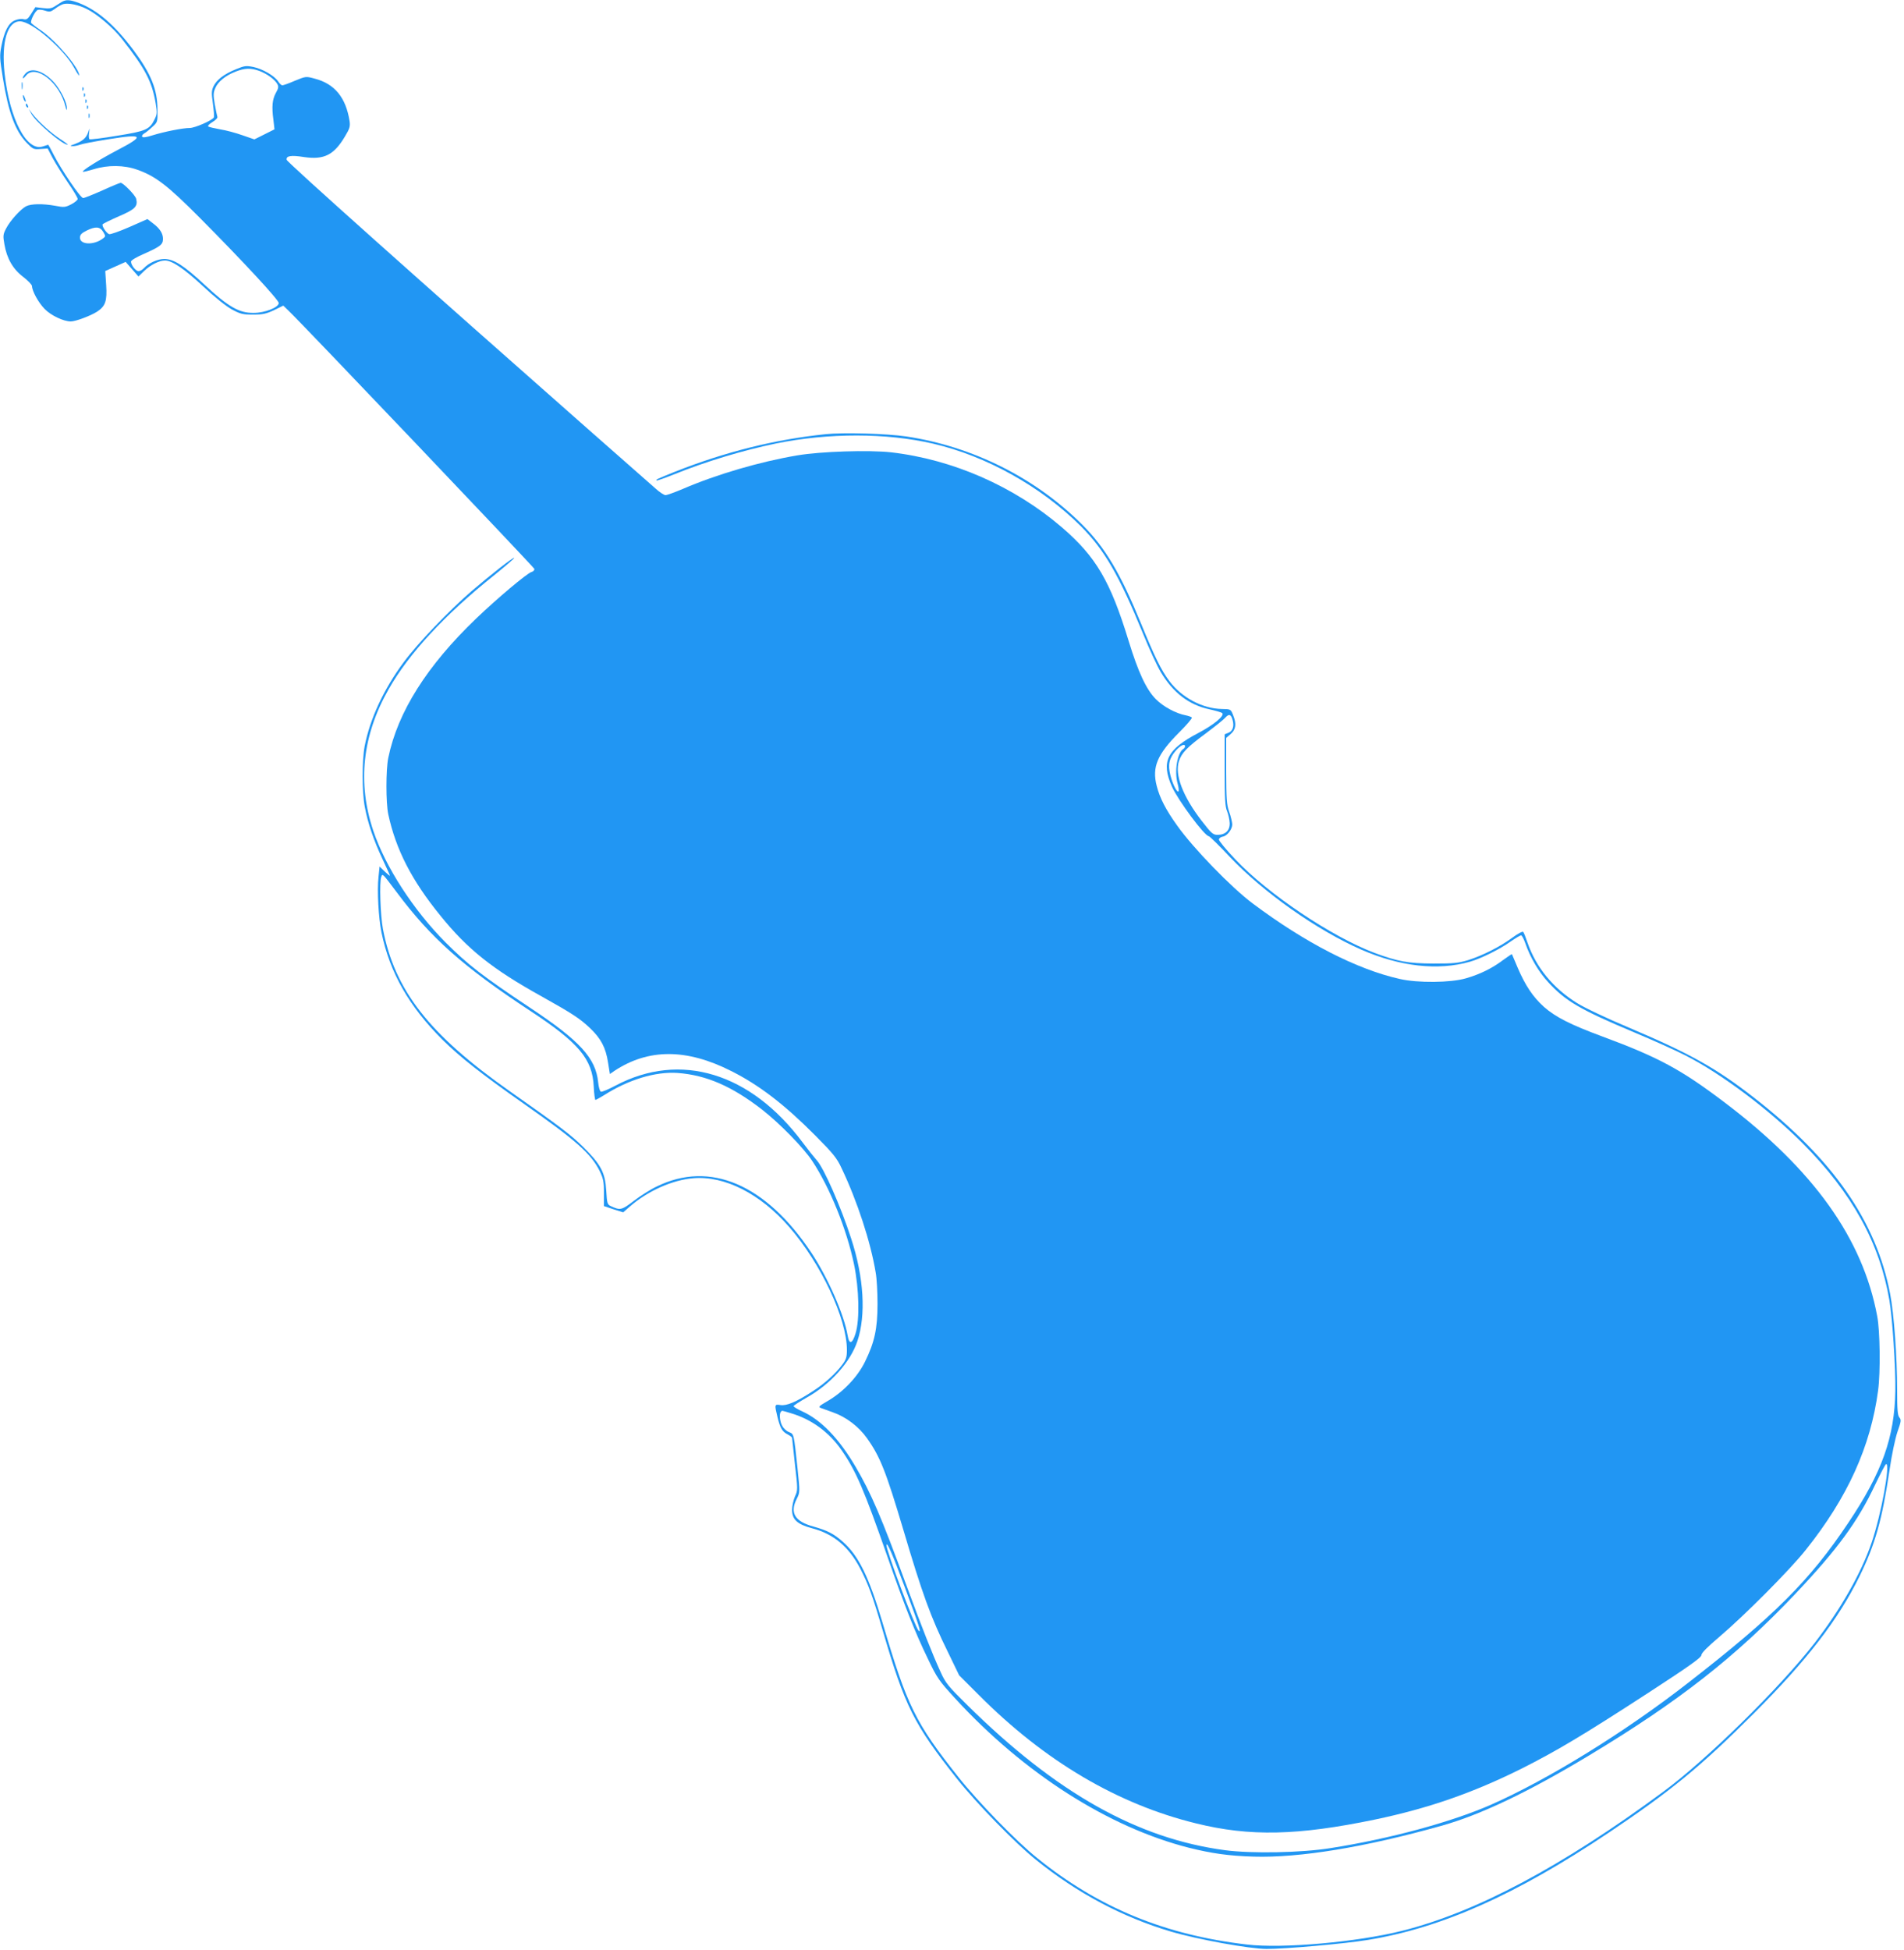 <?xml version="1.0" standalone="no"?>
<!DOCTYPE svg PUBLIC "-//W3C//DTD SVG 20010904//EN"
 "http://www.w3.org/TR/2001/REC-SVG-20010904/DTD/svg10.dtd">
<svg version="1.0" xmlns="http://www.w3.org/2000/svg"
 width="1250pt" height="1280pt" viewBox="0 0 1250 1280"
 preserveAspectRatio="xMidYMid meet">
<g transform="translate(0,1280) scale(0.1,-0.1)"
fill="#2196f3" stroke="none">
<path d="M405 12787 c-11 -7 -32 -20 -46 -29 -20 -13 -38 -16 -77 -11 l-50 6
-27 -43 c-22 -35 -30 -41 -51 -36 -13 4 -39 0 -57 -8 -41 -17 -69 -71 -88
-169 -12 -62 -11 -82 10 -210 36 -224 81 -346 157 -425 40 -41 45 -44 90 -40
l47 3 33 -63 c19 -35 63 -106 99 -159 36 -52 65 -101 65 -109 0 -7 -19 -23
-42 -35 -39 -20 -48 -21 -104 -10 -83 15 -159 14 -193 -3 -37 -20 -105 -95
-131 -146 -20 -38 -21 -48 -11 -104 16 -93 56 -163 124 -214 31 -24 57 -51 57
-60 1 -33 42 -108 83 -150 42 -43 124 -82 172 -82 31 0 130 37 172 64 55 36
67 70 60 175 l-6 92 67 30 67 30 42 -48 42 -48 38 37 c41 39 97 68 136 68 47
0 125 -53 249 -168 77 -72 152 -132 190 -153 56 -30 71 -34 139 -34 64 0 86 5
138 29 l61 30 36 -35 c99 -95 1609 -1682 1612 -1693 2 -8 -7 -18 -20 -21 -30
-10 -222 -171 -362 -305 -323 -310 -515 -613 -577 -915 -16 -78 -16 -294 0
-370 50 -231 153 -433 342 -665 178 -221 343 -352 664 -530 202 -113 250 -144
319 -209 72 -69 103 -128 118 -226 l12 -75 30 21 c223 147 473 147 766 -1 185
-93 350 -220 552 -423 118 -119 142 -148 173 -215 103 -216 191 -485 224 -685
7 -37 12 -129 12 -205 0 -163 -19 -252 -82 -380 -49 -100 -141 -197 -243 -257
-56 -32 -65 -40 -50 -46 11 -4 48 -17 83 -30 86 -30 170 -94 224 -171 86 -121
124 -219 237 -598 125 -422 180 -575 294 -806 l73 -151 129 -129 c432 -434
911 -717 1427 -843 352 -87 666 -80 1172 25 350 73 644 175 963 334 227 114
407 221 836 500 269 175 346 230 346 246 0 13 38 52 117 119 164 139 462 438
567 570 275 344 427 679 476 1048 16 120 13 391 -6 488 -95 509 -416 959
-1001 1402 -288 218 -433 296 -802 433 -211 78 -309 128 -385 195 -72 65 -122
140 -171 254 -21 50 -39 91 -39 92 -1 1 -27 -16 -57 -38 -73 -55 -152 -94
-246 -121 -100 -29 -315 -31 -433 -4 -282 63 -622 238 -965 495 -141 105 -391
363 -496 511 -75 104 -115 182 -135 261 -32 123 3 207 147 351 49 49 87 93 84
98 -3 4 -22 11 -42 15 -63 12 -145 56 -194 105 -63 63 -116 176 -180 385 -120
392 -214 551 -438 744 -314 269 -715 445 -1121 492 -146 16 -461 6 -615 -20
-249 -42 -531 -125 -754 -221 -52 -22 -102 -40 -112 -40 -9 0 -39 19 -65 43
-27 24 -222 196 -434 382 -1095 965 -1985 1760 -1988 1776 -5 26 28 32 115 18
131 -19 196 14 268 136 31 51 35 66 30 100 -24 155 -98 245 -229 279 -58 16
-59 15 -130 -14 -39 -17 -76 -30 -82 -30 -7 0 -19 12 -28 26 -25 37 -101 81
-161 94 -48 10 -59 9 -115 -14 -79 -32 -127 -69 -148 -112 -14 -30 -14 -45 -4
-116 6 -44 9 -85 6 -89 -12 -20 -125 -69 -158 -69 -46 0 -166 -24 -244 -48
-40 -13 -64 -16 -68 -10 -4 6 1 15 11 21 10 5 35 25 54 43 36 32 36 33 35 116
-1 131 -42 233 -157 388 -124 166 -237 263 -358 310 -61 23 -85 24 -114 7z
m163 -45 c68 -33 175 -124 233 -198 154 -197 196 -277 221 -422 10 -62 10 -72
-8 -107 -32 -65 -56 -76 -245 -106 -95 -16 -176 -26 -181 -23 -5 3 -6 22 -3
42 4 33 4 34 -4 9 -15 -46 -40 -66 -111 -90 -10 -4 -7 -6 7 -6 12 -1 34 4 48
9 15 6 99 22 187 36 232 37 242 24 54 -74 -116 -61 -229 -132 -222 -139 2 -3
34 5 71 16 93 29 200 28 286 -3 120 -42 200 -104 409 -314 290 -292 520 -541
520 -561 0 -29 -92 -65 -165 -65 -95 -1 -166 40 -321 184 -136 127 -203 170
-266 170 -43 0 -103 -27 -132 -59 -11 -12 -27 -21 -36 -21 -19 0 -50 40 -50
63 0 8 38 31 88 52 105 47 122 60 122 97 0 36 -21 69 -67 103 l-35 27 -118
-52 c-66 -29 -126 -50 -134 -47 -19 8 -49 54 -42 65 3 4 51 28 106 52 108 46
126 66 114 115 -6 24 -85 105 -102 105 -5 0 -59 -22 -120 -50 -61 -27 -118
-50 -126 -50 -18 0 -142 184 -192 281 -19 38 -36 69 -38 69 -1 0 -17 -5 -34
-11 -106 -37 -219 178 -252 480 -22 205 18 341 101 341 78 0 289 -182 357
-307 17 -32 32 -53 32 -48 0 48 -154 230 -252 296 -31 21 -59 43 -63 48 -8 13
25 79 43 86 8 3 30 1 48 -5 30 -10 37 -8 66 13 18 14 42 27 53 30 34 9 98 -4
153 -31z m1133 -407 c50 -18 104 -57 120 -87 9 -17 7 -28 -10 -58 -23 -42 -28
-89 -16 -177 l7 -62 -66 -33 -66 -33 -78 27 c-42 15 -108 33 -147 39 -38 7
-74 15 -78 19 -5 4 8 17 28 29 20 12 35 27 32 34 -2 6 -10 44 -17 82 -10 60
-10 75 3 106 18 43 67 83 134 109 59 23 98 25 154 5z m-1023 -1058 c16 -27 16
-29 -3 -43 -60 -45 -150 -41 -150 6 0 19 10 30 45 47 57 28 87 26 108 -10z"/>
<path d="M170 12320 c-11 -11 -20 -25 -20 -31 0 -7 9 0 21 15 62 78 221 -46
258 -201 7 -29 9 -32 10 -13 1 36 -41 121 -85 170 -67 74 -145 99 -184 60z"/>
<path d="M143 12235 c0 -22 2 -30 4 -17 2 12 2 30 0 40 -3 9 -5 -1 -4 -23z"/>
<path d="M541 12214 c0 -11 3 -14 6 -6 3 7 2 16 -1 19 -3 4 -6 -2 -5 -13z"/>
<path d="M551 12174 c0 -11 3 -14 6 -6 3 7 2 16 -1 19 -3 4 -6 -2 -5 -13z"/>
<path d="M151 12170 c0 -8 4 -22 9 -30 12 -18 12 -2 0 25 -6 13 -9 15 -9 5z"/>
<path d="M561 12134 c0 -11 3 -14 6 -6 3 7 2 16 -1 19 -3 4 -6 -2 -5 -13z"/>
<path d="M170 12111 c0 -6 4 -13 10 -16 6 -3 7 1 4 9 -7 18 -14 21 -14 7z"/>
<path d="M571 12094 c0 -11 3 -14 6 -6 3 7 2 16 -1 19 -3 4 -6 -2 -5 -13z"/>
<path d="M207 12051 c29 -53 203 -201 237 -201 5 0 -17 17 -50 38 -62 41 -145
116 -183 167 l-22 30 18 -34z"/>
<path d="M582 12040 c0 -14 2 -19 5 -12 2 6 2 18 0 25 -3 6 -5 1 -5 -13z"/>
<path d="M5420 9950 c-330 -34 -660 -116 -990 -247 -121 -49 -126 -51 -119
-57 2 -2 54 16 114 40 207 84 453 158 670 203 344 70 722 70 1030 -1 350 -81
710 -282 971 -542 155 -156 250 -320 408 -705 41 -101 93 -213 115 -250 81
-137 186 -218 321 -247 41 -9 79 -20 84 -25 18 -16 -55 -77 -156 -130 -208
-109 -247 -188 -174 -353 40 -89 214 -324 242 -325 6 -1 69 -62 139 -137 220
-232 571 -480 863 -608 255 -111 502 -139 712 -79 71 20 195 81 268 133 32 22
62 40 68 40 6 0 18 -24 28 -52 33 -95 87 -186 149 -254 114 -125 212 -182 562
-329 127 -53 280 -122 340 -153 236 -120 547 -354 770 -577 324 -326 505 -653
569 -1030 20 -116 42 -447 39 -595 -5 -304 -86 -533 -308 -865 -253 -379 -485
-611 -1053 -1052 -418 -326 -924 -637 -1297 -801 -259 -113 -660 -222 -1048
-283 -190 -31 -521 -37 -694 -14 -575 76 -1108 376 -1690 950 -129 127 -145
147 -178 220 -54 118 -122 290 -224 568 -165 450 -233 607 -334 779 -109 186
-226 307 -351 364 -31 14 -56 29 -56 34 0 4 39 29 86 56 157 88 287 233 333
371 57 171 43 417 -41 673 -68 210 -180 465 -227 515 -15 17 -56 68 -91 115
-342 459 -804 599 -1229 374 -47 -25 -90 -43 -96 -40 -7 2 -15 30 -18 62 -16
158 -119 271 -444 487 -316 210 -412 285 -558 431 -212 213 -395 497 -474 732
-106 315 -72 627 100 929 133 235 369 490 692 748 75 61 135 112 133 115 -6 6
-153 -109 -281 -219 -149 -129 -353 -342 -444 -465 -132 -178 -222 -372 -257
-552 -18 -96 -18 -300 1 -399 20 -107 58 -218 116 -342 27 -57 49 -106 49
-109 0 -3 -15 9 -34 27 l-34 33 -7 -68 c-10 -90 0 -271 20 -367 54 -261 181
-484 400 -702 116 -115 260 -228 535 -421 345 -242 440 -327 497 -441 24 -50
28 -69 28 -144 l0 -86 63 -21 63 -20 44 38 c118 103 281 175 417 186 206 17
440 -102 630 -321 207 -238 378 -601 378 -806 0 -46 -5 -63 -29 -95 -45 -61
-119 -128 -198 -178 -108 -70 -169 -95 -209 -89 -39 6 -40 5 -20 -78 18 -73
31 -96 66 -114 17 -9 30 -19 30 -23 0 -4 9 -83 19 -175 19 -165 19 -169 0
-210 -10 -23 -19 -63 -19 -88 0 -63 34 -95 132 -121 141 -37 241 -121 316
-265 54 -105 81 -179 147 -405 146 -499 205 -617 487 -973 131 -165 383 -423
518 -532 272 -220 570 -378 887 -472 172 -51 517 -114 628 -114 117 -1 513 34
665 59 485 79 970 295 1583 705 404 271 605 435 952 783 349 349 553 614 693
899 103 210 148 369 197 697 15 103 37 206 52 251 24 68 26 79 13 94 -12 14
-15 52 -15 179 0 221 -21 504 -46 633 -92 477 -374 883 -894 1288 -249 194
-419 289 -822 460 -143 60 -291 130 -340 161 -156 97 -267 232 -324 394 -12
36 -25 69 -29 73 -4 5 -36 -12 -71 -38 -80 -59 -193 -116 -289 -147 -66 -20
-95 -23 -230 -23 -166 1 -232 13 -386 70 -283 107 -699 386 -914 614 -61 64
-109 123 -108 131 2 8 13 16 25 18 29 4 63 48 63 81 -1 14 -9 51 -20 81 -17
48 -19 84 -20 270 l0 216 30 26 c34 30 39 66 15 125 -15 38 -16 38 -73 39
-126 2 -263 74 -344 182 -55 73 -97 159 -187 379 -135 329 -234 497 -386 649
-307 307 -718 513 -1155 579 -127 19 -413 27 -530 15z m2672 -1876 c12 -41 1
-73 -27 -84 l-25 -10 0 -234 c0 -189 3 -241 16 -271 8 -20 16 -55 17 -77 2
-49 -28 -78 -79 -78 -30 0 -40 8 -104 91 -125 161 -179 305 -150 393 18 54 52
90 175 181 60 45 119 92 129 104 24 27 38 23 48 -15z m-312 -173 c0 -6 -5 -13
-11 -17 -40 -24 -60 -148 -38 -227 6 -21 9 -43 7 -49 -7 -19 -38 40 -54 102
-18 72 -9 112 38 166 29 32 58 45 58 25z m-5176 -957 c224 -301 440 -492 875
-778 321 -211 410 -317 419 -498 2 -49 8 -88 11 -88 4 0 28 14 55 30 163 104
339 157 485 147 189 -14 358 -88 556 -242 116 -91 270 -249 327 -335 116 -175
227 -449 275 -680 33 -160 38 -362 10 -452 -21 -70 -42 -76 -52 -15 -23 137
-130 381 -239 545 -298 448 -665 605 -1014 434 -41 -19 -108 -62 -150 -94 -81
-62 -90 -64 -152 -35 -23 11 -25 18 -30 102 -7 118 -35 171 -150 285 -81 80
-149 132 -486 369 -527 371 -753 661 -830 1063 -17 89 -24 310 -11 342 9 23 5
27 101 -100z m2587 -3420 c137 -40 253 -125 336 -246 93 -134 147 -261 298
-693 114 -327 182 -499 265 -670 63 -132 74 -147 182 -265 451 -491 1006 -845
1534 -979 149 -37 259 -53 424 -58 302 -9 729 61 1232 202 258 72 572 222 972
463 588 354 959 645 1351 1058 278 294 411 475 525 717 36 75 68 137 73 137
28 0 -33 -332 -95 -514 -69 -203 -203 -438 -375 -661 -229 -295 -709 -767
-996 -978 -664 -490 -1226 -789 -1712 -911 -294 -74 -785 -118 -1019 -90 -536
62 -974 242 -1376 567 -137 110 -388 368 -518 532 -283 357 -337 468 -497
1010 -90 304 -158 443 -262 535 -60 53 -102 74 -194 100 -121 33 -155 90 -108
182 21 42 21 43 5 198 -25 234 -23 226 -57 240 -17 7 -36 25 -44 41 -16 29
-20 81 -8 92 8 9 0 10 64 -9z m748 -1140 c97 -260 111 -306 92 -288 -23 22
-212 524 -211 561 1 29 40 -60 119 -273z"/>
</g>
</svg>

